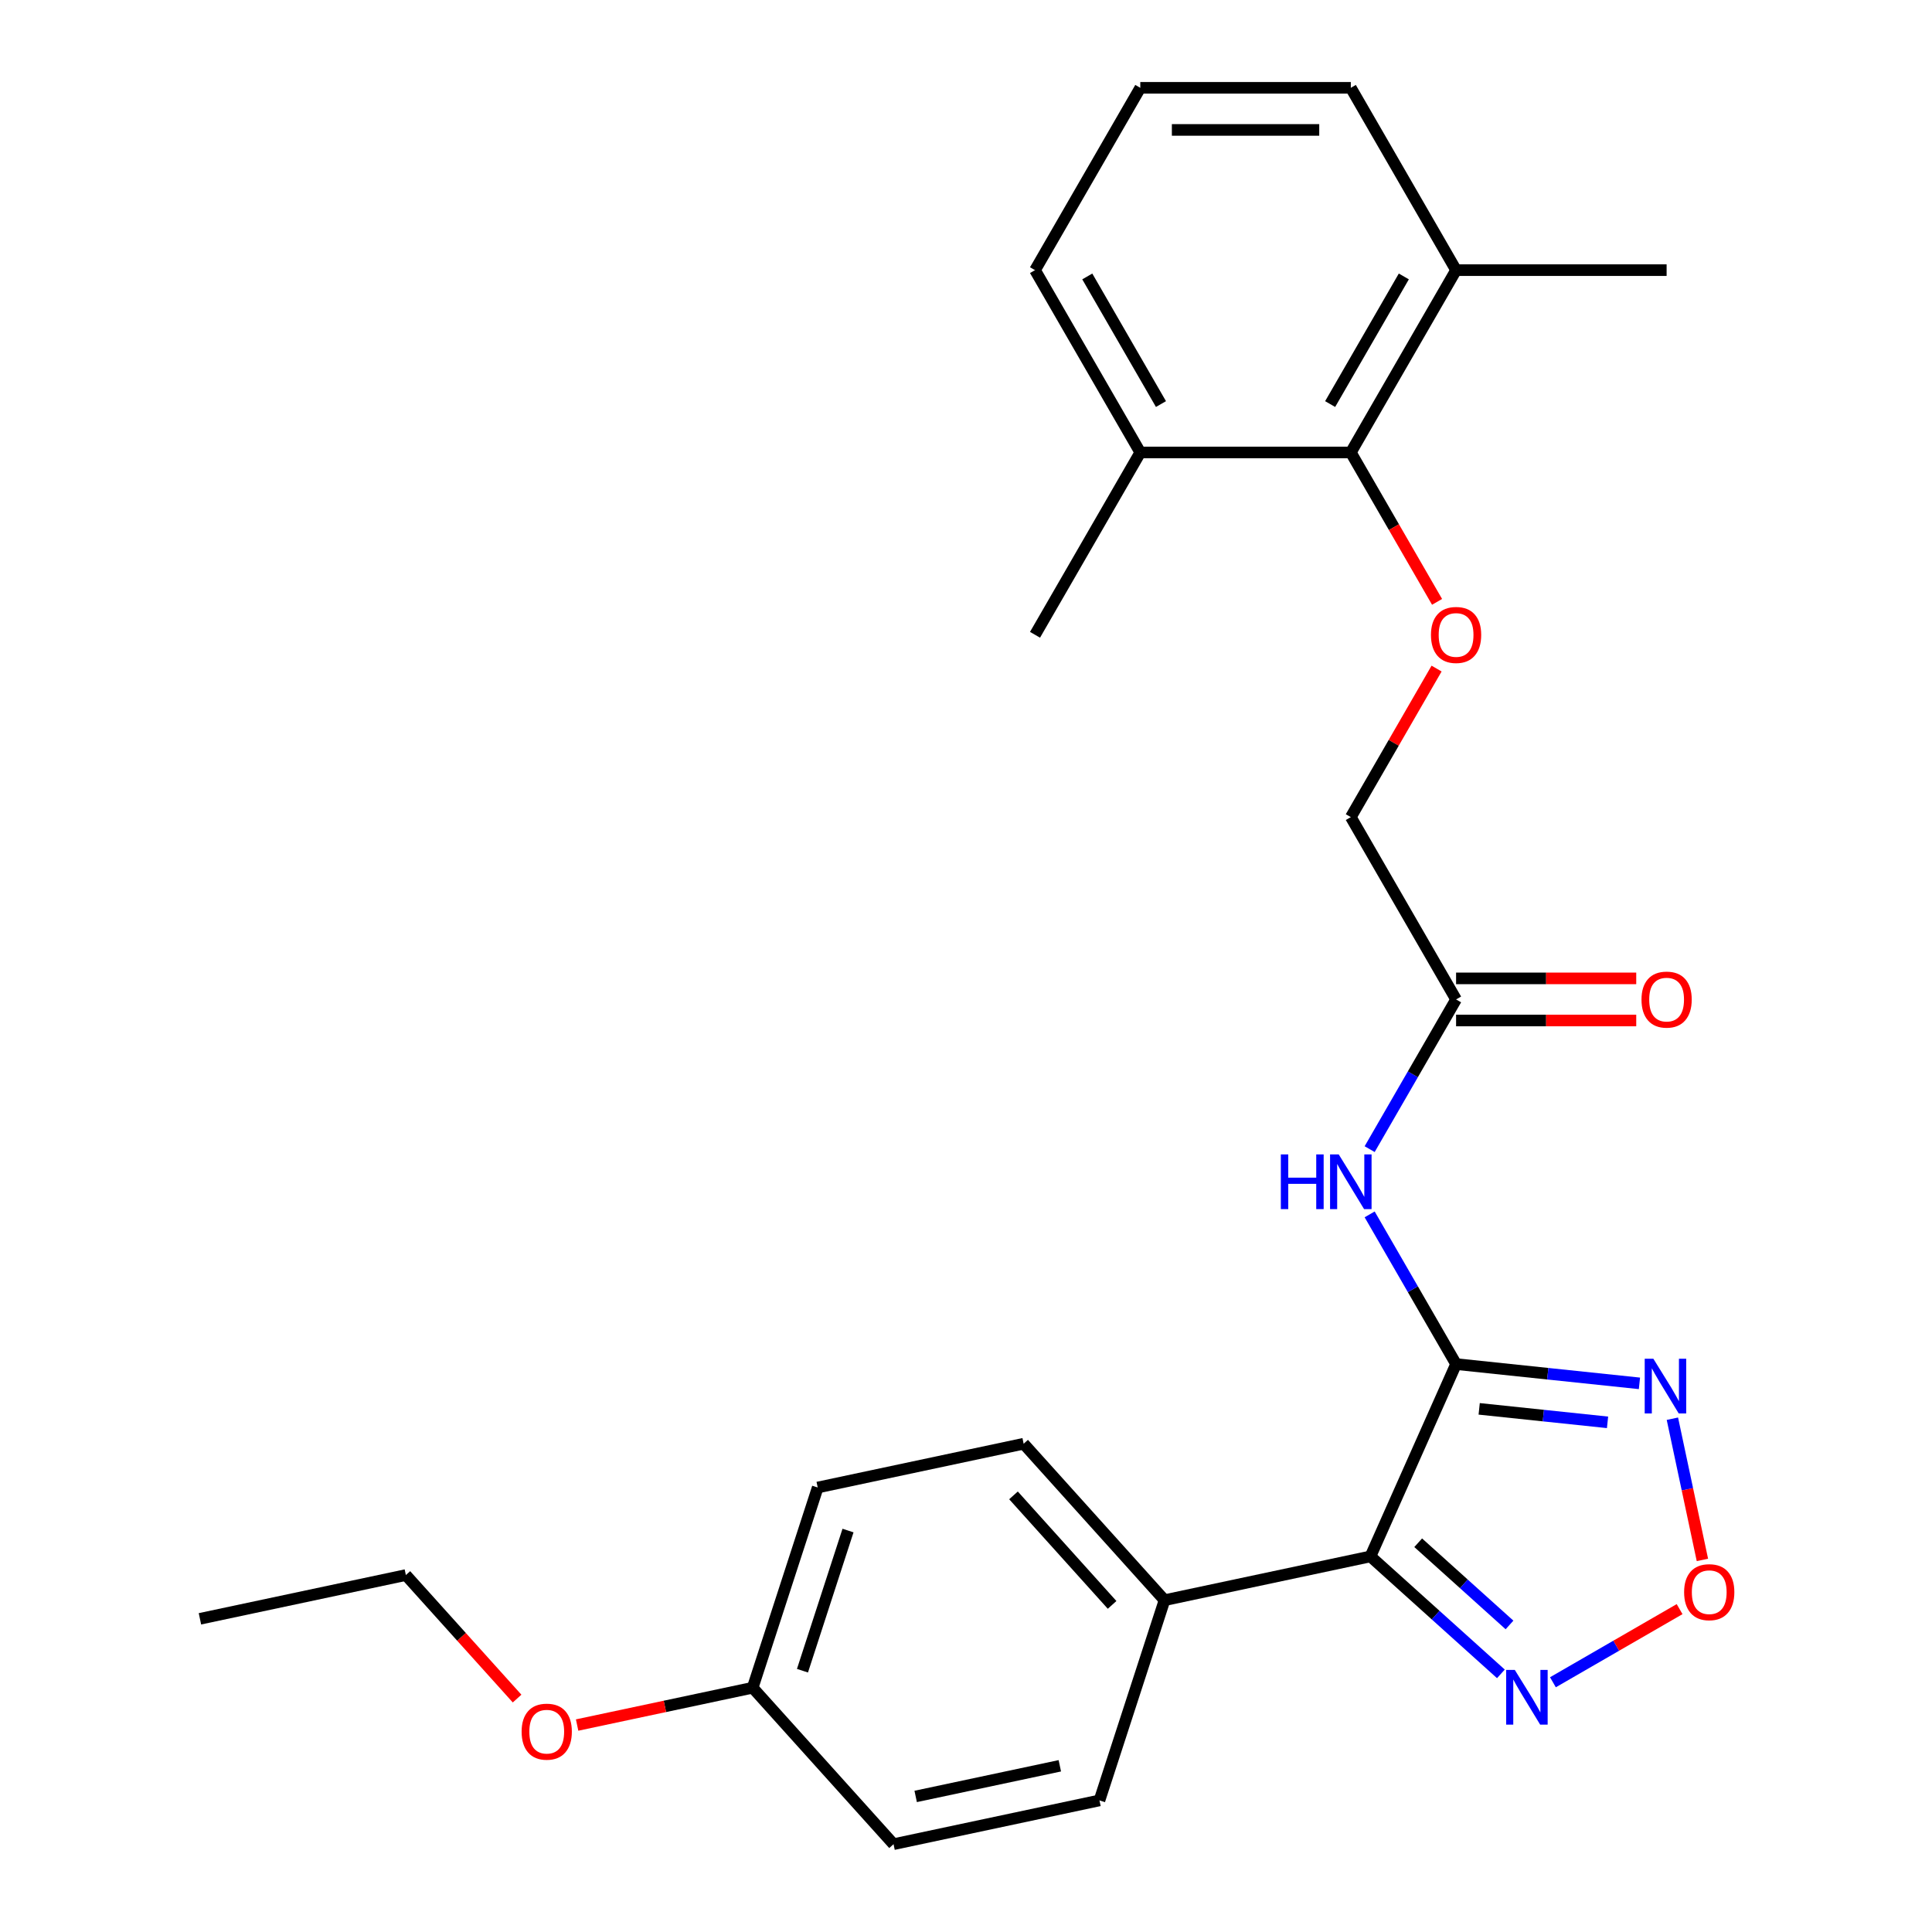 <?xml version='1.0' encoding='iso-8859-1'?>
<svg version='1.1' baseProfile='full'
              xmlns='http://www.w3.org/2000/svg'
                      xmlns:rdkit='http://www.rdkit.org/xml'
                      xmlns:xlink='http://www.w3.org/1999/xlink'
                  xml:space='preserve'
width='1000px' height='1000px' viewBox='0 0 1000 1000'>
<!-- END OF HEADER -->
<rect style='opacity:1.0;fill:#FFFFFF;stroke:none' width='1000' height='1000' x='0' y='0'> </rect>
<path class='bond-0' d='M 753.666,706.048 L 709.344,805.597' style='fill:none;fill-rule:evenodd;stroke:#000000;stroke-width:6px;stroke-linecap:butt;stroke-linejoin:miter;stroke-opacity:1' />
<path class='bond-1' d='M 753.666,706.048 L 801.12,711.036' style='fill:none;fill-rule:evenodd;stroke:#000000;stroke-width:6px;stroke-linecap:butt;stroke-linejoin:miter;stroke-opacity:1' />
<path class='bond-1' d='M 801.12,711.036 L 848.575,716.023' style='fill:none;fill-rule:evenodd;stroke:#0000FF;stroke-width:6px;stroke-linecap:butt;stroke-linejoin:miter;stroke-opacity:1' />
<path class='bond-1' d='M 765.624,729.219 L 798.842,732.71' style='fill:none;fill-rule:evenodd;stroke:#000000;stroke-width:6px;stroke-linecap:butt;stroke-linejoin:miter;stroke-opacity:1' />
<path class='bond-1' d='M 798.842,732.71 L 832.06,736.202' style='fill:none;fill-rule:evenodd;stroke:#0000FF;stroke-width:6px;stroke-linecap:butt;stroke-linejoin:miter;stroke-opacity:1' />
<path class='bond-4' d='M 753.666,706.048 L 731.298,667.305' style='fill:none;fill-rule:evenodd;stroke:#000000;stroke-width:6px;stroke-linecap:butt;stroke-linejoin:miter;stroke-opacity:1' />
<path class='bond-4' d='M 731.298,667.305 L 708.929,628.562' style='fill:none;fill-rule:evenodd;stroke:#0000FF;stroke-width:6px;stroke-linecap:butt;stroke-linejoin:miter;stroke-opacity:1' />
<path class='bond-2' d='M 709.344,805.597 L 743.102,835.993' style='fill:none;fill-rule:evenodd;stroke:#000000;stroke-width:6px;stroke-linecap:butt;stroke-linejoin:miter;stroke-opacity:1' />
<path class='bond-2' d='M 743.102,835.993 L 776.86,866.389' style='fill:none;fill-rule:evenodd;stroke:#0000FF;stroke-width:6px;stroke-linecap:butt;stroke-linejoin:miter;stroke-opacity:1' />
<path class='bond-2' d='M 734.054,798.52 L 757.685,819.797' style='fill:none;fill-rule:evenodd;stroke:#000000;stroke-width:6px;stroke-linecap:butt;stroke-linejoin:miter;stroke-opacity:1' />
<path class='bond-2' d='M 757.685,819.797 L 781.316,841.074' style='fill:none;fill-rule:evenodd;stroke:#0000FF;stroke-width:6px;stroke-linecap:butt;stroke-linejoin:miter;stroke-opacity:1' />
<path class='bond-8' d='M 709.344,805.597 L 602.756,828.253' style='fill:none;fill-rule:evenodd;stroke:#000000;stroke-width:6px;stroke-linecap:butt;stroke-linejoin:miter;stroke-opacity:1' />
<path class='bond-3' d='M 865.628,734.323 L 873.396,770.869' style='fill:none;fill-rule:evenodd;stroke:#0000FF;stroke-width:6px;stroke-linecap:butt;stroke-linejoin:miter;stroke-opacity:1' />
<path class='bond-3' d='M 873.396,770.869 L 881.164,807.414' style='fill:none;fill-rule:evenodd;stroke:#FF0000;stroke-width:6px;stroke-linecap:butt;stroke-linejoin:miter;stroke-opacity:1' />
<path class='bond-26' d='M 803.789,870.738 L 836.574,851.81' style='fill:none;fill-rule:evenodd;stroke:#0000FF;stroke-width:6px;stroke-linecap:butt;stroke-linejoin:miter;stroke-opacity:1' />
<path class='bond-26' d='M 836.574,851.81 L 869.359,832.881' style='fill:none;fill-rule:evenodd;stroke:#FF0000;stroke-width:6px;stroke-linecap:butt;stroke-linejoin:miter;stroke-opacity:1' />
<path class='bond-6' d='M 708.929,594.793 L 731.298,556.05' style='fill:none;fill-rule:evenodd;stroke:#0000FF;stroke-width:6px;stroke-linecap:butt;stroke-linejoin:miter;stroke-opacity:1' />
<path class='bond-6' d='M 731.298,556.05 L 753.666,517.307' style='fill:none;fill-rule:evenodd;stroke:#000000;stroke-width:6px;stroke-linecap:butt;stroke-linejoin:miter;stroke-opacity:1' />
<path class='bond-5' d='M 699.181,234.196 L 721.503,272.859' style='fill:none;fill-rule:evenodd;stroke:#000000;stroke-width:6px;stroke-linecap:butt;stroke-linejoin:miter;stroke-opacity:1' />
<path class='bond-5' d='M 721.503,272.859 L 743.826,311.522' style='fill:none;fill-rule:evenodd;stroke:#FF0000;stroke-width:6px;stroke-linecap:butt;stroke-linejoin:miter;stroke-opacity:1' />
<path class='bond-10' d='M 699.181,234.196 L 753.666,139.825' style='fill:none;fill-rule:evenodd;stroke:#000000;stroke-width:6px;stroke-linecap:butt;stroke-linejoin:miter;stroke-opacity:1' />
<path class='bond-10' d='M 688.48,209.143 L 726.619,143.084' style='fill:none;fill-rule:evenodd;stroke:#000000;stroke-width:6px;stroke-linecap:butt;stroke-linejoin:miter;stroke-opacity:1' />
<path class='bond-11' d='M 699.181,234.196 L 590.212,234.196' style='fill:none;fill-rule:evenodd;stroke:#000000;stroke-width:6px;stroke-linecap:butt;stroke-linejoin:miter;stroke-opacity:1' />
<path class='bond-9' d='M 753.666,528.204 L 800.289,528.204' style='fill:none;fill-rule:evenodd;stroke:#000000;stroke-width:6px;stroke-linecap:butt;stroke-linejoin:miter;stroke-opacity:1' />
<path class='bond-9' d='M 800.289,528.204 L 846.912,528.204' style='fill:none;fill-rule:evenodd;stroke:#FF0000;stroke-width:6px;stroke-linecap:butt;stroke-linejoin:miter;stroke-opacity:1' />
<path class='bond-9' d='M 753.666,506.41 L 800.289,506.41' style='fill:none;fill-rule:evenodd;stroke:#000000;stroke-width:6px;stroke-linecap:butt;stroke-linejoin:miter;stroke-opacity:1' />
<path class='bond-9' d='M 800.289,506.41 L 846.912,506.41' style='fill:none;fill-rule:evenodd;stroke:#FF0000;stroke-width:6px;stroke-linecap:butt;stroke-linejoin:miter;stroke-opacity:1' />
<path class='bond-12' d='M 753.666,517.307 L 699.181,422.937' style='fill:none;fill-rule:evenodd;stroke:#000000;stroke-width:6px;stroke-linecap:butt;stroke-linejoin:miter;stroke-opacity:1' />
<path class='bond-7' d='M 743.572,346.05 L 721.376,384.493' style='fill:none;fill-rule:evenodd;stroke:#FF0000;stroke-width:6px;stroke-linecap:butt;stroke-linejoin:miter;stroke-opacity:1' />
<path class='bond-7' d='M 721.376,384.493 L 699.181,422.937' style='fill:none;fill-rule:evenodd;stroke:#000000;stroke-width:6px;stroke-linecap:butt;stroke-linejoin:miter;stroke-opacity:1' />
<path class='bond-13' d='M 602.756,828.253 L 529.841,747.273' style='fill:none;fill-rule:evenodd;stroke:#000000;stroke-width:6px;stroke-linecap:butt;stroke-linejoin:miter;stroke-opacity:1' />
<path class='bond-13' d='M 575.622,830.689 L 524.582,774.003' style='fill:none;fill-rule:evenodd;stroke:#000000;stroke-width:6px;stroke-linecap:butt;stroke-linejoin:miter;stroke-opacity:1' />
<path class='bond-14' d='M 602.756,828.253 L 569.082,931.889' style='fill:none;fill-rule:evenodd;stroke:#000000;stroke-width:6px;stroke-linecap:butt;stroke-linejoin:miter;stroke-opacity:1' />
<path class='bond-21' d='M 753.666,139.825 L 699.181,45.455' style='fill:none;fill-rule:evenodd;stroke:#000000;stroke-width:6px;stroke-linecap:butt;stroke-linejoin:miter;stroke-opacity:1' />
<path class='bond-23' d='M 753.666,139.825 L 862.636,139.825' style='fill:none;fill-rule:evenodd;stroke:#000000;stroke-width:6px;stroke-linecap:butt;stroke-linejoin:miter;stroke-opacity:1' />
<path class='bond-20' d='M 590.212,234.196 L 535.727,139.825' style='fill:none;fill-rule:evenodd;stroke:#000000;stroke-width:6px;stroke-linecap:butt;stroke-linejoin:miter;stroke-opacity:1' />
<path class='bond-20' d='M 600.913,209.143 L 562.774,143.084' style='fill:none;fill-rule:evenodd;stroke:#000000;stroke-width:6px;stroke-linecap:butt;stroke-linejoin:miter;stroke-opacity:1' />
<path class='bond-22' d='M 590.212,234.196 L 535.727,328.566' style='fill:none;fill-rule:evenodd;stroke:#000000;stroke-width:6px;stroke-linecap:butt;stroke-linejoin:miter;stroke-opacity:1' />
<path class='bond-17' d='M 529.841,747.273 L 423.252,769.929' style='fill:none;fill-rule:evenodd;stroke:#000000;stroke-width:6px;stroke-linecap:butt;stroke-linejoin:miter;stroke-opacity:1' />
<path class='bond-16' d='M 569.082,931.889 L 462.494,954.545' style='fill:none;fill-rule:evenodd;stroke:#000000;stroke-width:6px;stroke-linecap:butt;stroke-linejoin:miter;stroke-opacity:1' />
<path class='bond-16' d='M 548.563,913.97 L 473.951,929.829' style='fill:none;fill-rule:evenodd;stroke:#000000;stroke-width:6px;stroke-linecap:butt;stroke-linejoin:miter;stroke-opacity:1' />
<path class='bond-15' d='M 389.579,873.565 L 462.494,954.545' style='fill:none;fill-rule:evenodd;stroke:#000000;stroke-width:6px;stroke-linecap:butt;stroke-linejoin:miter;stroke-opacity:1' />
<path class='bond-18' d='M 389.579,873.565 L 344.147,883.222' style='fill:none;fill-rule:evenodd;stroke:#000000;stroke-width:6px;stroke-linecap:butt;stroke-linejoin:miter;stroke-opacity:1' />
<path class='bond-18' d='M 344.147,883.222 L 298.715,892.879' style='fill:none;fill-rule:evenodd;stroke:#FF0000;stroke-width:6px;stroke-linecap:butt;stroke-linejoin:miter;stroke-opacity:1' />
<path class='bond-27' d='M 389.579,873.565 L 423.252,769.929' style='fill:none;fill-rule:evenodd;stroke:#000000;stroke-width:6px;stroke-linecap:butt;stroke-linejoin:miter;stroke-opacity:1' />
<path class='bond-27' d='M 415.357,864.754 L 438.929,792.209' style='fill:none;fill-rule:evenodd;stroke:#000000;stroke-width:6px;stroke-linecap:butt;stroke-linejoin:miter;stroke-opacity:1' />
<path class='bond-24' d='M 267.644,879.177 L 238.859,847.209' style='fill:none;fill-rule:evenodd;stroke:#FF0000;stroke-width:6px;stroke-linecap:butt;stroke-linejoin:miter;stroke-opacity:1' />
<path class='bond-24' d='M 238.859,847.209 L 210.075,815.241' style='fill:none;fill-rule:evenodd;stroke:#000000;stroke-width:6px;stroke-linecap:butt;stroke-linejoin:miter;stroke-opacity:1' />
<path class='bond-19' d='M 590.212,45.455 L 535.727,139.825' style='fill:none;fill-rule:evenodd;stroke:#000000;stroke-width:6px;stroke-linecap:butt;stroke-linejoin:miter;stroke-opacity:1' />
<path class='bond-28' d='M 590.212,45.455 L 699.181,45.455' style='fill:none;fill-rule:evenodd;stroke:#000000;stroke-width:6px;stroke-linecap:butt;stroke-linejoin:miter;stroke-opacity:1' />
<path class='bond-28' d='M 606.557,67.249 L 682.836,67.249' style='fill:none;fill-rule:evenodd;stroke:#000000;stroke-width:6px;stroke-linecap:butt;stroke-linejoin:miter;stroke-opacity:1' />
<path class='bond-25' d='M 210.075,815.241 L 103.487,837.897' style='fill:none;fill-rule:evenodd;stroke:#000000;stroke-width:6px;stroke-linecap:butt;stroke-linejoin:miter;stroke-opacity:1' />
<path  class='atom-2' d='M 855.779 703.279
L 865.059 718.279
Q 865.979 719.759, 867.459 722.439
Q 868.939 725.119, 869.019 725.279
L 869.019 703.279
L 872.779 703.279
L 872.779 731.599
L 868.899 731.599
L 858.939 715.199
Q 857.779 713.279, 856.539 711.079
Q 855.339 708.879, 854.979 708.199
L 854.979 731.599
L 851.299 731.599
L 851.299 703.279
L 855.779 703.279
' fill='#0000FF'/>
<path  class='atom-3' d='M 784.064 864.352
L 793.344 879.352
Q 794.264 880.832, 795.744 883.512
Q 797.224 886.192, 797.304 886.352
L 797.304 864.352
L 801.064 864.352
L 801.064 892.672
L 797.184 892.672
L 787.224 876.272
Q 786.064 874.352, 784.824 872.152
Q 783.624 869.952, 783.264 869.272
L 783.264 892.672
L 779.584 892.672
L 779.584 864.352
L 784.064 864.352
' fill='#0000FF'/>
<path  class='atom-4' d='M 871.695 824.107
Q 871.695 817.307, 875.055 813.507
Q 878.415 809.707, 884.695 809.707
Q 890.975 809.707, 894.335 813.507
Q 897.695 817.307, 897.695 824.107
Q 897.695 830.987, 894.295 834.907
Q 890.895 838.787, 884.695 838.787
Q 878.455 838.787, 875.055 834.907
Q 871.695 831.027, 871.695 824.107
M 884.695 835.587
Q 889.015 835.587, 891.335 832.707
Q 893.695 829.787, 893.695 824.107
Q 893.695 818.547, 891.335 815.747
Q 889.015 812.907, 884.695 812.907
Q 880.375 812.907, 878.015 815.707
Q 875.695 818.507, 875.695 824.107
Q 875.695 829.827, 878.015 832.707
Q 880.375 835.587, 884.695 835.587
' fill='#FF0000'/>
<path  class='atom-5' d='M 662.961 597.518
L 666.801 597.518
L 666.801 609.558
L 681.281 609.558
L 681.281 597.518
L 685.121 597.518
L 685.121 625.838
L 681.281 625.838
L 681.281 612.758
L 666.801 612.758
L 666.801 625.838
L 662.961 625.838
L 662.961 597.518
' fill='#0000FF'/>
<path  class='atom-5' d='M 692.921 597.518
L 702.201 612.518
Q 703.121 613.998, 704.601 616.678
Q 706.081 619.358, 706.161 619.518
L 706.161 597.518
L 709.921 597.518
L 709.921 625.838
L 706.041 625.838
L 696.081 609.438
Q 694.921 607.518, 693.681 605.318
Q 692.481 603.118, 692.121 602.438
L 692.121 625.838
L 688.441 625.838
L 688.441 597.518
L 692.921 597.518
' fill='#0000FF'/>
<path  class='atom-8' d='M 740.666 328.646
Q 740.666 321.846, 744.026 318.046
Q 747.386 314.246, 753.666 314.246
Q 759.946 314.246, 763.306 318.046
Q 766.666 321.846, 766.666 328.646
Q 766.666 335.526, 763.266 339.446
Q 759.866 343.326, 753.666 343.326
Q 747.426 343.326, 744.026 339.446
Q 740.666 335.566, 740.666 328.646
M 753.666 340.126
Q 757.986 340.126, 760.306 337.246
Q 762.666 334.326, 762.666 328.646
Q 762.666 323.086, 760.306 320.286
Q 757.986 317.446, 753.666 317.446
Q 749.346 317.446, 746.986 320.246
Q 744.666 323.046, 744.666 328.646
Q 744.666 334.366, 746.986 337.246
Q 749.346 340.126, 753.666 340.126
' fill='#FF0000'/>
<path  class='atom-10' d='M 849.636 517.387
Q 849.636 510.587, 852.996 506.787
Q 856.356 502.987, 862.636 502.987
Q 868.916 502.987, 872.276 506.787
Q 875.636 510.587, 875.636 517.387
Q 875.636 524.267, 872.236 528.187
Q 868.836 532.067, 862.636 532.067
Q 856.396 532.067, 852.996 528.187
Q 849.636 524.307, 849.636 517.387
M 862.636 528.867
Q 866.956 528.867, 869.276 525.987
Q 871.636 523.067, 871.636 517.387
Q 871.636 511.827, 869.276 509.027
Q 866.956 506.187, 862.636 506.187
Q 858.316 506.187, 855.956 508.987
Q 853.636 511.787, 853.636 517.387
Q 853.636 523.107, 855.956 525.987
Q 858.316 528.867, 862.636 528.867
' fill='#FF0000'/>
<path  class='atom-19' d='M 269.99 896.301
Q 269.99 889.501, 273.35 885.701
Q 276.71 881.901, 282.99 881.901
Q 289.27 881.901, 292.63 885.701
Q 295.99 889.501, 295.99 896.301
Q 295.99 903.181, 292.59 907.101
Q 289.19 910.981, 282.99 910.981
Q 276.75 910.981, 273.35 907.101
Q 269.99 903.221, 269.99 896.301
M 282.99 907.781
Q 287.31 907.781, 289.63 904.901
Q 291.99 901.981, 291.99 896.301
Q 291.99 890.741, 289.63 887.941
Q 287.31 885.101, 282.99 885.101
Q 278.67 885.101, 276.31 887.901
Q 273.99 890.701, 273.99 896.301
Q 273.99 902.021, 276.31 904.901
Q 278.67 907.781, 282.99 907.781
' fill='#FF0000'/>
</svg>
